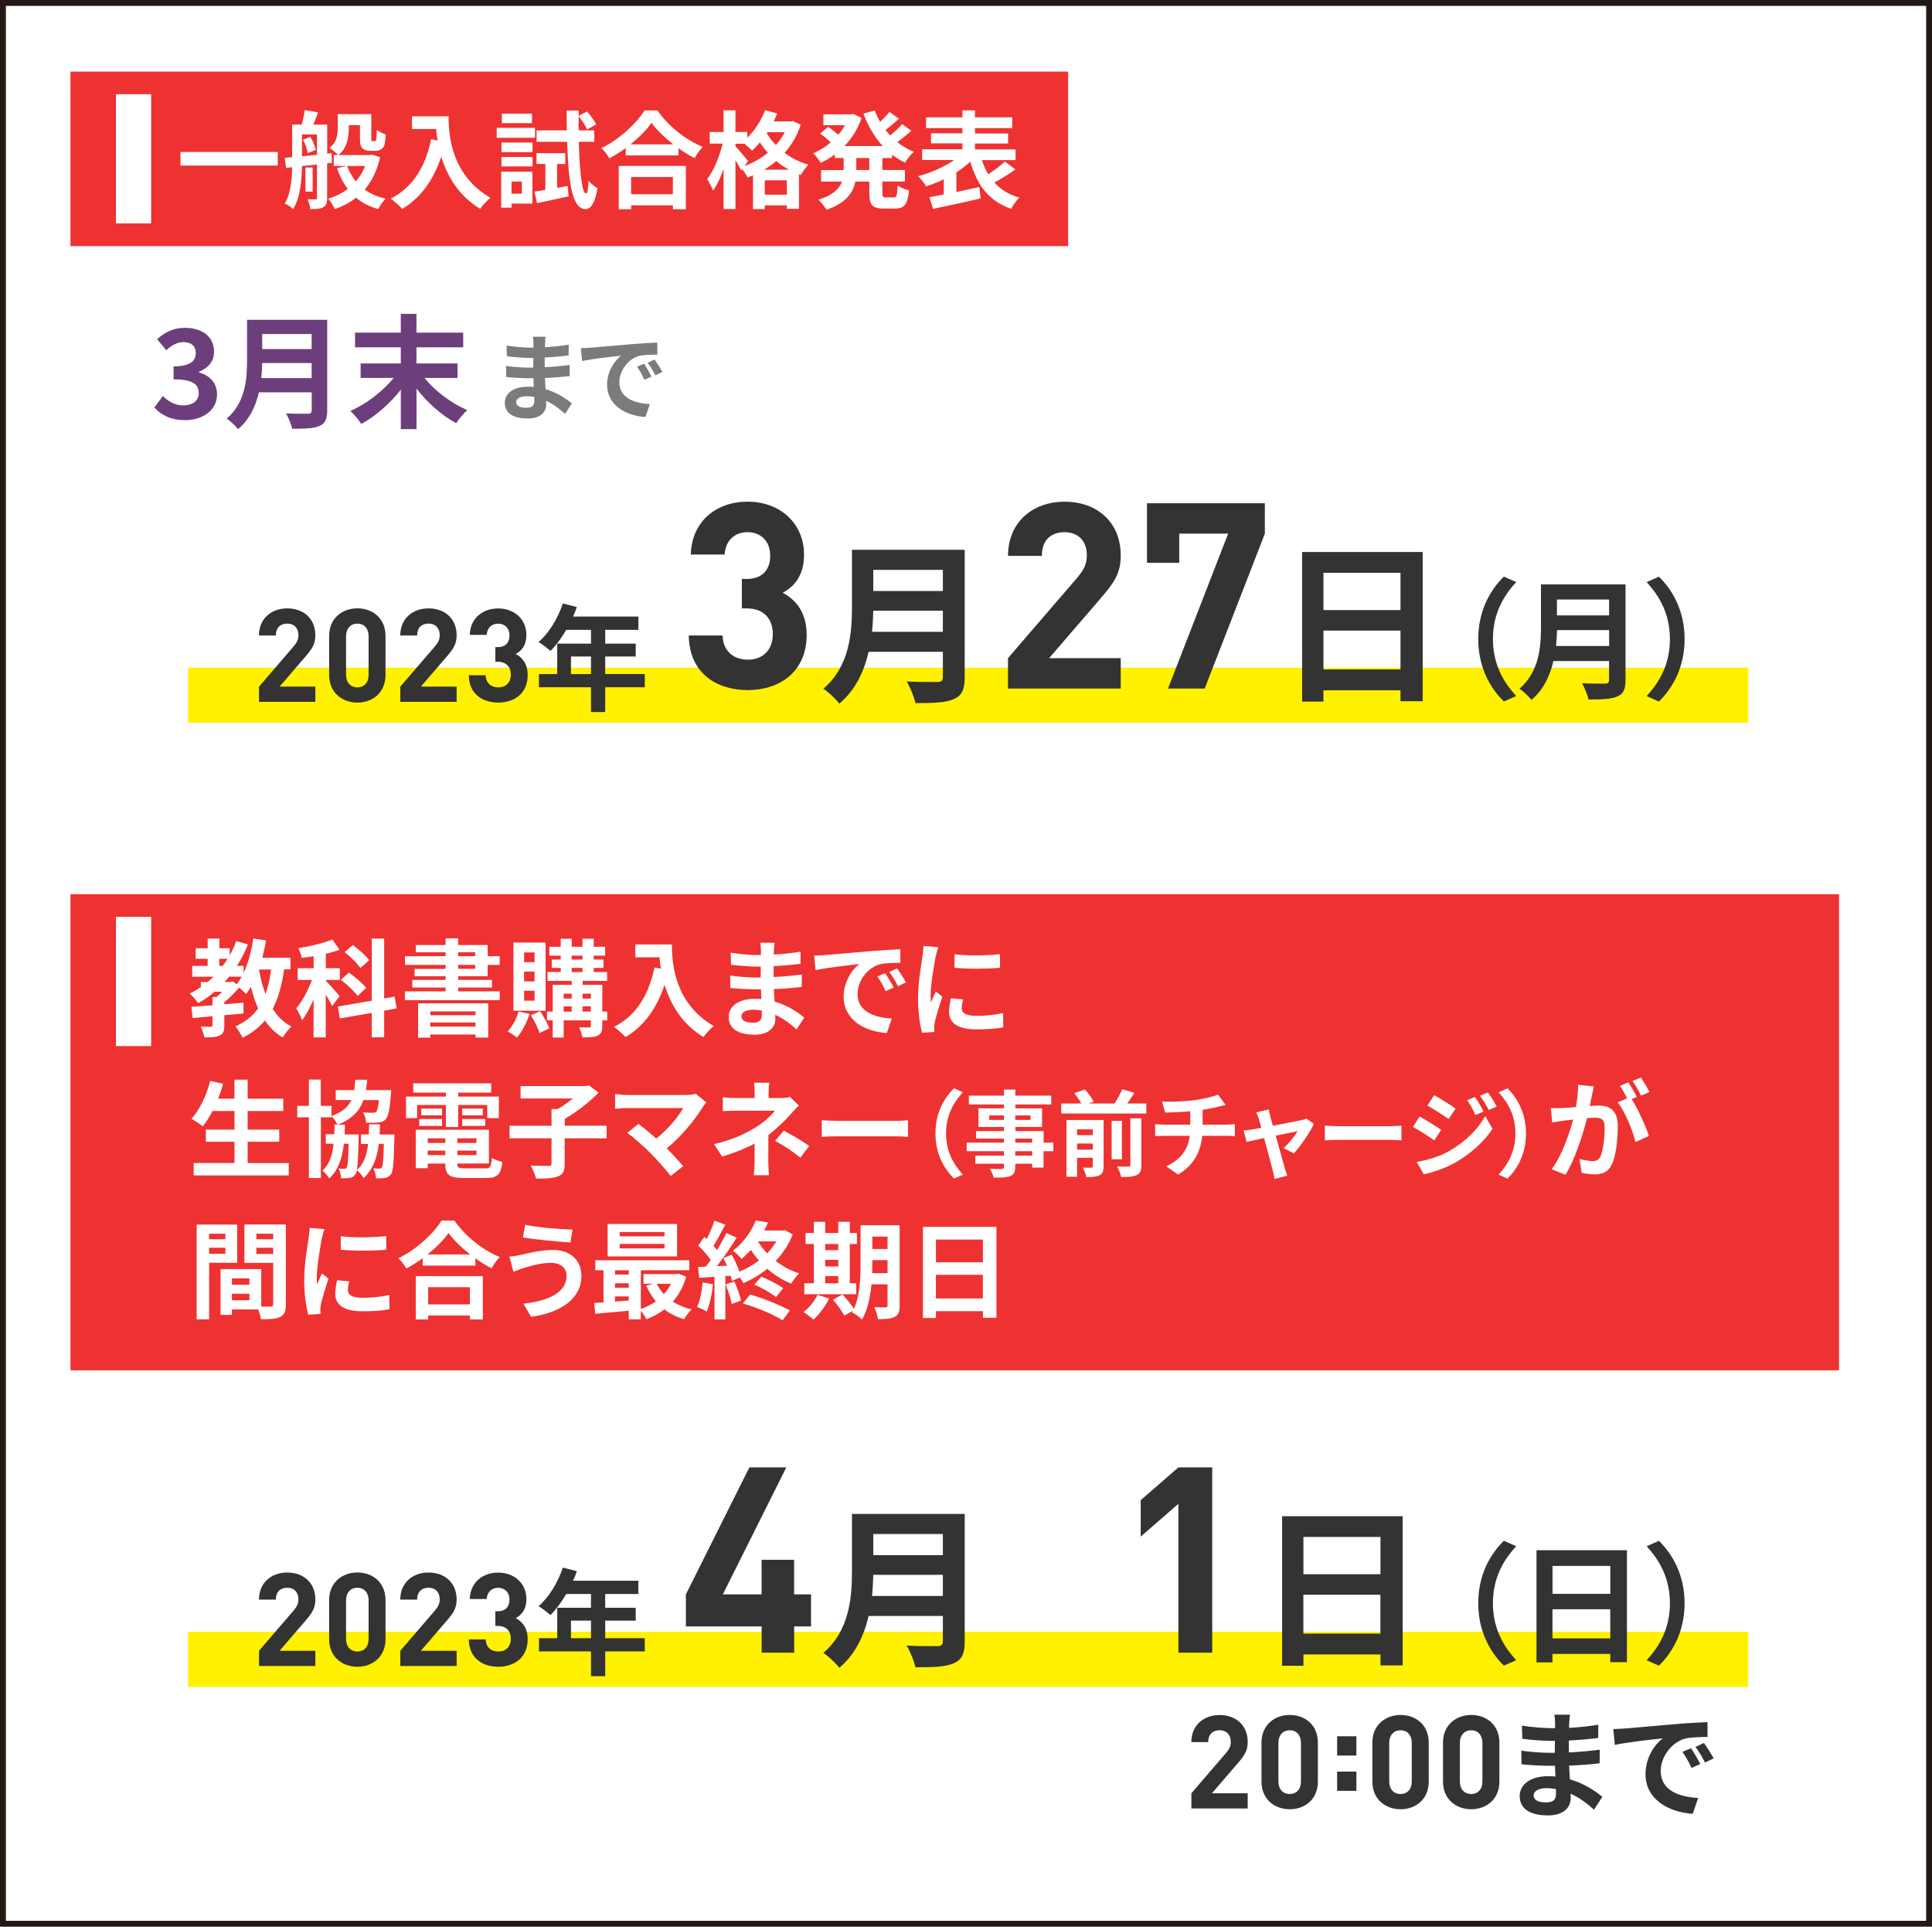 <?xml version="1.0" encoding="utf-8"?>
<!-- Generator: Adobe Illustrator 24.3.0, SVG Export Plug-In . SVG Version: 6.00 Build 0)  -->
<svg version="1.1" id="レイヤー_1" xmlns="http://www.w3.org/2000/svg" xmlns:xlink="http://www.w3.org/1999/xlink" x="0px"
	 y="0px" width="329px" height="328.03px" viewBox="0 0 329 328.03" style="enable-background:new 0 0 329 328.03;"
	 xml:space="preserve">
<style type="text/css">
	.st0{fill:#FFFFFF;}
	.st1{fill:none;stroke:#231815;}
	.st2{fill:#EE3232;}
	.st3{enable-background:new    ;}
	.st4{fill:#6C3F7C;}
	.st5{fill:#7B7B7B;}
	.st6{fill:#FFF100;}
	.st7{fill:#333333;}
</style>
<g id="長方形_1216_2_" transform="translate(19 1779)">
	<rect x="-19" y="-1779" class="st0" width="329" height="328.03"/>
	<rect x="-18.5" y="-1778.5" class="st1" width="328" height="327.03"/>
</g>
<rect x="12" y="12.19" class="st2" width="169.89" height="29.71"/>
<rect id="長方形_1215_1_" x="19.74" y="16.04" class="st0" width="6" height="22"/>
<rect x="12" y="152.24" class="st2" width="301.17" height="81.06"/>
<rect id="長方形_1214_2_" x="19.74" y="156.1" class="st0" width="6" height="22"/>
<g class="st3">
	<path class="st0" d="M48.38,165.06c-0.38,2.67-0.99,4.86-1.94,6.7c0.81,1.28,1.85,2.32,3.19,3.01c-0.49,0.43-1.15,1.28-1.48,1.87
		c-1.24-0.74-2.23-1.71-3.04-2.9c-0.99,1.19-2.23,2.16-3.8,2.95c-0.2-0.5-0.83-1.49-1.22-1.94c1.69-0.76,2.94-1.76,3.87-3.08
		c-0.5-1.1-0.9-2.32-1.22-3.66c-0.27,0.45-0.54,0.86-0.83,1.24c-0.23-0.27-0.74-0.74-1.19-1.1c-0.72,0.85-1.64,1.76-2.52,2.47v0.36
		c1.08-0.07,2.18-0.18,3.26-0.27v1.84c-1.08,0.11-2.18,0.2-3.26,0.29v1.76c0,0.92-0.16,1.4-0.81,1.71
		c-0.65,0.29-1.48,0.31-2.59,0.31c-0.09-0.56-0.36-1.31-0.61-1.82c0.68,0.02,1.48,0.02,1.69,0.02c0.23-0.02,0.31-0.07,0.31-0.27
		v-1.53c-1.24,0.11-2.39,0.22-3.38,0.31l-0.22-1.91c1.01-0.07,2.25-0.16,3.6-0.27v-1.4h0.7c0.31-0.27,0.63-0.58,0.94-0.9h-1.28
		c-0.88,0.74-1.8,1.39-2.79,1.94c-0.29-0.41-1.01-1.24-1.44-1.64c0.67-0.32,1.3-0.7,1.89-1.1v-0.86h1.15
		c0.34-0.29,0.67-0.59,0.99-0.9h-3.62v-1.84h2.63v-1.21h-2.04v-1.8h2.04v-1.64h2v1.64h1.75v1.22c0.43-0.76,0.81-1.58,1.13-2.43
		l1.98,0.56c-0.52,1.31-1.15,2.52-1.87,3.65h1.13v1.22c0.79-1.67,1.33-3.75,1.66-5.87l2.16,0.32c-0.18,1.01-0.38,2-0.63,2.95h4.79
		v1.98H48.38z M37.34,164.45h0.59c0.29-0.4,0.56-0.79,0.81-1.21h-1.4V164.45z M39.66,167.08l0.63,0.5c0.31-0.38,0.59-0.81,0.86-1.3
		h-2.14c-0.25,0.31-0.5,0.61-0.77,0.9h1.04L39.66,167.08z M44.11,165.06c0.25,1.5,0.61,2.9,1.1,4.2c0.45-1.22,0.76-2.63,0.95-4.2
		H44.11z"/>
	<path class="st0" d="M56.55,171.29c-0.22-0.5-0.65-1.26-1.08-1.98v7.31h-2.07v-6.48c-0.59,1.39-1.26,2.66-1.96,3.56
		c-0.2-0.61-0.67-1.49-0.99-2.03c1.01-1.15,2.02-3.08,2.67-4.83h-2.43v-2h2.72v-2.04c-0.7,0.11-1.37,0.22-2.03,0.29
		c-0.07-0.49-0.34-1.19-0.58-1.66c2.05-0.32,4.3-0.86,5.8-1.48l1.21,1.75c-0.7,0.27-1.5,0.49-2.32,0.67v2.47h2.38v2h-2.38v0.14
		c0.52,0.5,2,2.2,2.34,2.61L56.55,171.29z M65.42,172.07v4.54h-2.11v-4.16l-5.44,0.94l-0.34-2.03l5.78-0.99V159.8h2.11v10.19
		l1.78-0.31l0.34,2L65.42,172.07z M60.9,169.56c-0.56-0.79-1.82-1.95-2.86-2.75l1.37-1.22c1.03,0.72,2.36,1.84,2.95,2.61
		L60.9,169.56z M61.37,164.81c-0.5-0.77-1.67-1.93-2.68-2.7l1.4-1.22c0.97,0.74,2.23,1.8,2.77,2.59L61.37,164.81z"/>
	<path class="st0" d="M78.02,166.2v0.63h5.76v1.3h-5.76v0.65h7.08v1.5H68.95v-1.5h6.93v-0.65h-5.67v-1.3h5.67v-0.63H70.6v-1.24h5.28
		v-0.68h-6.91v-1.48h6.91v-0.67H70.8v-1.24h5.08v-1.13h2.14v1.13h5.02v1.91h2.05v1.48h-2.05v1.93H78.02z M71.2,170.82h11.94v5.83
		h-2.16v-0.52h-7.71v0.54H71.2V170.82z M73.27,172.19v0.65h7.71v-0.65H73.27z M80.97,174.78v-0.7h-7.71v0.7H80.97z M78.02,162.79
		h2.9v-0.67h-2.9V162.79z M78.02,164.95h2.9v-0.68h-2.9V164.95z"/>
	<path class="st0" d="M90.17,172.62c-0.47,1.51-1.3,3.06-2.14,4.03c-0.36-0.31-1.13-0.81-1.58-1.04c0.81-0.85,1.5-2.14,1.85-3.4
		L90.17,172.62z M92.91,172.08h-5.47v-11.61h5.47V172.08z M91.03,162.16h-1.78v1.66h1.78V162.16z M91.03,165.42h-1.78v1.67h1.78
		V165.42z M91.03,168.68h-1.78v1.69h1.78V168.68z M91.99,172.17c0.59,0.9,1.26,2.11,1.55,2.9l-1.66,0.81
		c-0.25-0.83-0.9-2.11-1.48-3.04L91.99,172.17z M103.39,173.72h-0.83v0.95c0,0.9-0.18,1.35-0.77,1.64s-1.44,0.31-2.61,0.31
		c-0.07-0.5-0.32-1.24-0.56-1.71c0.7,0.02,1.48,0.02,1.69,0.02c0.23,0,0.31-0.07,0.31-0.27v-0.94h-4.63v2.92h-1.87v-2.92h-0.97v-1.5
		h0.97v-4.54h3.24v-0.68h-4.12v-1.51h2.25v-0.7h-1.53v-1.42h1.53v-0.67h-1.94v-1.51h1.94v-1.37h1.87v1.37h1.84v-1.37h1.91v1.37h1.94
		v1.51h-1.94v0.67h1.66v1.42h-1.66v0.7h2.27v1.51h-4.16v0.68h3.35v4.54h0.83V173.72z M95.98,169.18v0.83h1.37v-0.83H95.98z
		 M95.98,172.23h1.37v-0.9h-1.37V172.23z M97.35,163.37h1.84v-0.67h-1.84V163.37z M97.35,165.49h1.84v-0.7h-1.84V165.49z
		 M99.21,169.18v0.83h1.41v-0.83H99.21z M100.61,172.23v-0.9h-1.41v0.9H100.61z"/>
	<path class="st0" d="M114.42,160.81c0,3.4,0.49,9.97,7.11,13.88c-0.47,0.38-1.35,1.31-1.73,1.87c-3.73-2.25-5.63-5.65-6.63-8.88
		c-1.35,4.03-3.51,7.02-6.64,8.89c-0.4-0.45-1.4-1.33-1.96-1.75c3.75-1.89,5.89-5.37,6.88-10.1l1.1,0.2
		c-0.13-0.68-0.2-1.33-0.25-1.94h-4.11v-2.18H114.42z"/>
	<path class="st0" d="M131.79,161.77c-0.02,0.18-0.02,0.45-0.02,0.74c1.48-0.07,2.97-0.22,4.56-0.49l-0.02,2.07
		c-1.19,0.14-2.83,0.31-4.57,0.4c0,0.63,0,1.3,0,1.85c1.82-0.09,3.35-0.23,4.81-0.43l-0.02,2.12c-1.62,0.18-3.03,0.31-4.75,0.36
		c0.04,0.68,0.07,1.42,0.13,2.14c2.27,0.65,4,1.85,5.04,2.72l-1.3,2.02c-0.97-0.9-2.2-1.85-3.64-2.5c0.02,0.25,0.02,0.47,0.02,0.67
		c0,1.53-1.17,2.72-3.55,2.72c-2.88,0-4.39-1.1-4.39-3.01c0-1.82,1.67-3.1,4.45-3.1c0.38,0,0.76,0.02,1.12,0.05
		c-0.04-0.56-0.05-1.13-0.07-1.67c-0.31,0-0.61,0-0.94,0c-1.04,0-3.1-0.09-4.29-0.23l-0.02-2.12c1.17,0.22,3.38,0.34,4.34,0.34
		c0.29,0,0.58,0,0.86,0c0-0.59,0-1.24,0.02-1.85c-0.23,0-0.45,0-0.67,0c-1.13,0-3.22-0.16-4.41-0.32l-0.05-2.05
		c1.3,0.22,3.35,0.4,4.45,0.4c0.23,0,0.47,0,0.7,0c0-0.34,0-0.63,0-0.85c0-0.34-0.04-0.9-0.11-1.24h2.43
		C131.84,160.85,131.81,161.3,131.79,161.77z M128.15,174.12c0.96,0,1.58-0.27,1.58-1.31c0-0.2,0-0.45-0.02-0.77
		c-0.49-0.07-0.97-0.13-1.48-0.13c-1.28,0-1.98,0.5-1.98,1.12C126.26,173.7,126.91,174.12,128.15,174.12z"/>
	<path class="st0" d="M140.43,162.61c1.51-0.13,4.48-0.4,7.78-0.67c1.86-0.16,3.82-0.27,5.1-0.32l0.02,2.3
		c-0.97,0.02-2.52,0.02-3.48,0.25c-2.18,0.58-3.82,2.9-3.82,5.04c0,2.97,2.77,4.03,5.83,4.2l-0.85,2.47
		c-3.78-0.25-7.35-2.27-7.35-6.18c0-2.59,1.46-4.65,2.68-5.56c-1.69,0.18-5.37,0.58-7.46,1.03l-0.23-2.47
		C139.38,162.68,140.08,162.65,140.43,162.61z M152.18,168.14l-1.37,0.61c-0.45-0.99-0.83-1.69-1.4-2.5l1.33-0.56
		C151.19,166.34,151.84,167.44,152.18,168.14z M154.27,167.26l-1.35,0.65c-0.49-0.97-0.9-1.64-1.48-2.43l1.31-0.61
		C153.21,165.49,153.89,166.56,154.27,167.26z"/>
	<path class="st0" d="M159.33,162.87c-0.23,1.21-0.86,4.81-0.86,6.61c0,0.34,0.02,0.81,0.07,1.17c0.27-0.61,0.56-1.24,0.81-1.84
		l1.12,0.88c-0.5,1.49-1.1,3.46-1.3,4.41c-0.05,0.27-0.09,0.67-0.09,0.85c0,0.2,0.02,0.49,0.04,0.74l-2.09,0.14
		c-0.36-1.24-0.7-3.44-0.7-5.89c0-2.7,0.56-5.74,0.76-7.13c0.05-0.5,0.16-1.19,0.18-1.76l2.52,0.22
		C159.63,161.64,159.4,162.54,159.33,162.87z M163.77,171.67c0,0.79,0.68,1.28,2.52,1.28c1.6,0,2.93-0.14,4.52-0.47l0.04,2.43
		c-1.17,0.22-2.61,0.34-4.64,0.34c-3.1,0-4.59-1.1-4.59-2.95c0-0.7,0.11-1.42,0.31-2.34l2.07,0.2
		C163.85,170.75,163.77,171.18,163.77,171.67z M170.29,162.45v2.32c-2.21,0.2-5.47,0.22-7.74,0v-2.3
		C164.76,162.78,168.35,162.68,170.29,162.45z"/>
	<path class="st0" d="M49.17,198.01v2.11H32.98v-2.11h6.95v-3.62h-4.88v-2.07h4.88v-3.17H36.2c-0.52,0.99-1.08,1.91-1.67,2.61
		c-0.43-0.34-1.39-0.99-1.93-1.28c1.4-1.51,2.58-4,3.19-6.45l2.21,0.49c-0.25,0.86-0.54,1.71-0.85,2.54h2.77v-3.24h2.25v3.24h6.07
		v2.09h-6.07v3.17h5.38v2.07h-5.38v3.62H49.17z"/>
	<path class="st0" d="M67.17,193.13c0,0,0,0.5-0.02,0.72c-0.09,4-0.18,5.58-0.58,6.07c-0.31,0.41-0.59,0.56-1.03,0.63
		c-0.34,0.07-0.9,0.07-1.51,0.07c-0.02-0.54-0.2-1.24-0.45-1.71c0.45,0.05,0.81,0.05,1.03,0.05c0.18,0,0.31-0.05,0.43-0.22
		c0.18-0.27,0.25-1.28,0.32-4h-0.85c-0.31,2.49-1.03,4.39-2.59,5.83c-0.22-0.41-0.74-1.03-1.15-1.35c-0.05,0.34-0.14,0.56-0.25,0.7
		c-0.29,0.42-0.58,0.56-0.99,0.61c-0.34,0.07-0.88,0.07-1.44,0.07c-0.04-0.52-0.18-1.22-0.43-1.66c0.43,0.04,0.74,0.05,0.96,0.05
		c0.18,0,0.31-0.04,0.41-0.22c0.18-0.27,0.27-1.3,0.34-4.05h-0.81c-0.29,2.52-0.97,4.47-2.48,5.92c-0.23-0.41-0.76-1.01-1.15-1.33
		c1.17-1.1,1.67-2.63,1.87-4.59h-1.33v-1.62h1.46c0.02-0.52,0.04-1.08,0.04-1.66h0.52c-0.22-0.43-0.68-1.04-1.03-1.4v0.18h-1.82
		v10.35H52.6v-10.35h-1.98v-1.94h1.98v-4.48h2.03v4.48h1.82V190c1.84-0.65,2.83-1.53,3.39-2.72h-2.67v-1.69h3.15
		c0.09-0.54,0.14-1.13,0.18-1.76h2.02c-0.04,0.63-0.11,1.21-0.2,1.76h4.3l-0.05,0.72c-0.2,2.59-0.43,3.75-0.9,4.25
		c-0.36,0.4-0.74,0.5-1.28,0.56c-0.43,0.05-1.21,0.07-2.04,0.04c-0.04-0.54-0.23-1.3-0.54-1.78c0.7,0.07,1.37,0.07,1.67,0.07
		c0.25,0,0.41-0.02,0.56-0.16c0.2-0.2,0.36-0.76,0.49-2h-2.65c-0.65,1.85-1.91,3.22-4.36,4.2h1.22c-0.02,0.58-0.04,1.13-0.05,1.66
		h2.39c0,0,0,0.49-0.02,0.7c-0.05,2.84-0.13,4.47-0.29,5.35c1.19-1.04,1.69-2.52,1.91-4.43h-1.22v-1.62h1.35
		c0.02-0.54,0.04-1.12,0.05-1.73h1.85c-0.02,0.59-0.04,1.17-0.07,1.73H67.17z"/>
	<path class="st0" d="M71.03,190.36h-1.89v-3.66h6.79v-0.68h-5.56v-1.58h13.27v1.58h-5.62v0.68h6.93v3.66h-1.98v-2.23h-4.95v3.75
		h-2.09v-3.75h-4.9V190.36z M82.58,198.93c0.9,0,1.06-0.27,1.19-1.8c0.43,0.31,1.24,0.58,1.78,0.68c-0.25,2.16-0.83,2.75-2.79,2.75
		h-3.78c-2.47,0-3.15-0.52-3.15-2.41v-0.05h-2.99v0.79H70.8v-6.54h12.46v5.74h-5.38v0.05c0,0.67,0.2,0.77,1.3,0.77H82.58z
		 M71.39,190.52h3.89v1.17h-3.89V190.52z M75.28,189.89h-3.55v-1.15h3.55V189.89z M72.84,193.8v0.79h2.99v-0.79H72.84z
		 M75.82,196.66v-0.77h-2.99v0.77H75.82z M81.14,193.8h-3.26v0.79h3.26V193.8z M81.14,196.66v-0.77h-3.26v0.77H81.14z M82.22,188.74
		v1.15H78.7v-1.15H82.22z M78.7,190.52h3.93v1.17H78.7V190.52z"/>
	<path class="st0" d="M103.29,193.8h-7.13v4.32c0,1.24-0.27,1.82-1.13,2.16c-0.85,0.34-2.11,0.4-3.75,0.38
		c-0.14-0.63-0.56-1.62-0.9-2.21c1.24,0.05,2.63,0.05,3.04,0.05c0.38,0,0.5-0.09,0.5-0.41v-4.29h-7.15v-2.14h7.15v-2.84h1.06
		c0.88-0.52,1.8-1.17,2.58-1.8h-8.91v-2.11H99.8l0.49-0.11l1.64,1.22c-1.53,1.58-3.73,3.31-5.76,4.48v1.15h7.13V193.8z"/>
	<path class="st0" d="M119.68,188.47c-1.3,2.11-3.6,4.99-6.14,7.04c1.03,1.03,2.09,2.2,2.79,3.04l-2.11,1.67
		c-0.76-1.01-2.27-2.7-3.44-3.89c-1.04-1.06-2.88-2.68-3.96-3.46l1.91-1.53c0.72,0.54,1.91,1.51,3.04,2.5
		c2.03-1.62,3.73-3.71,4.57-5.19h-9.52c-0.72,0-1.69,0.09-2.07,0.13v-2.52c0.47,0.07,1.46,0.16,2.07,0.16h9.99
		c0.68,0,1.3-0.07,1.67-0.2l1.8,1.48C120.03,188,119.82,188.23,119.68,188.47z"/>
	<path class="st0" d="M130.89,186v0.94h2.16c0.56,0,1.06-0.05,1.49-0.18l1.49,1.46c-0.47,0.45-1.01,1.06-1.4,1.49
		c-0.92,1.04-2.29,2.39-3.78,3.53c0,1.44-0.02,3.4-0.02,4.54c0,0.72,0.07,1.75,0.12,2.3h-2.59c0.07-0.5,0.14-1.58,0.14-2.3v-3.08
		c-1.66,0.88-3.58,1.62-5.53,2.21l-1.39-2.12c3.48-0.77,5.78-2.02,7.35-3.01c1.39-0.9,2.5-1.94,3.02-2.68h-6.52
		c-0.65,0-1.78,0.02-2.34,0.07v-2.36c0.68,0.11,1.67,0.13,2.3,0.13h3.12V186c0-0.56-0.04-1.21-0.11-1.66H131
		C130.94,184.78,130.89,185.44,130.89,186z M131.99,194.23l1.49-1.73c1.66,0.9,2.59,1.42,4.32,2.61l-1.51,1.98
		C134.72,195.85,133.55,195.09,131.99,194.23z"/>
	<path class="st0" d="M142.84,190.83h9.67c0.85,0,1.64-0.07,2.11-0.11v2.83c-0.43-0.02-1.35-0.09-2.11-0.09h-9.67
		c-1.03,0-2.23,0.04-2.9,0.09v-2.83C140.59,190.77,141.9,190.83,142.84,190.83z"/>
	<path class="st0" d="M162.45,185.29l1.52,0.67c-1.6,1.73-2.87,3.94-2.87,7.01s1.27,5.28,2.87,7.01l-1.52,0.67
		c-1.73-1.7-3.15-4.26-3.15-7.68C159.29,189.55,160.72,186.99,162.45,185.29z"/>
	<path class="st0" d="M179.37,196h-1.66v2.79h-1.94v-0.66h-2.88v0.5c0,0.94-0.22,1.33-0.85,1.6c-0.61,0.24-1.47,0.27-2.83,0.27
		c-0.1-0.45-0.38-1.1-0.62-1.5c0.77,0.03,1.71,0.03,1.97,0.03c0.3-0.02,0.4-0.11,0.4-0.4v-0.5h-4.87v-1.38h4.87V196h-6.34v-1.46
		h6.34v-0.69h-4.74v-1.28h4.74v-0.7h-4.34v-3.17h4.34v-0.66h-5.97v-1.5h5.97v-1.04h1.94v1.04h6.12v1.5h-6.12v0.66h4.55v3.17h-4.55
		v0.7h4.82v1.97h1.66V196z M170.96,190.67v-0.77h-2.51v0.77H170.96z M172.89,189.9v0.77h2.59v-0.77H172.89z M172.89,194.54h2.88
		v-0.69h-2.88V194.54z M175.77,196h-2.88v0.75h2.88V196z"/>
	<path class="st0" d="M195.21,187.87v1.71h-14.49v-1.71h3.41c-0.29-0.54-0.75-1.23-1.2-1.76l1.81-0.62
		c0.58,0.61,1.22,1.47,1.49,2.08l-0.88,0.3h4.45c0.48-0.74,0.99-1.68,1.31-2.42l2.07,0.61c-0.38,0.62-0.82,1.25-1.22,1.81H195.21z
		 M187.93,198.56c0,0.82-0.16,1.26-0.7,1.54c-0.51,0.27-1.25,0.3-2.23,0.3c-0.1-0.48-0.37-1.18-0.61-1.62
		c0.59,0.03,1.23,0.03,1.44,0.02c0.19,0,0.26-0.06,0.26-0.26v-1.42h-2.67v3.23h-1.81v-9.67h6.32V198.56z M183.42,192.28v0.99h2.67
		v-0.99H183.42z M186.09,195.73v-1.04h-2.67v1.04H186.09z M191.05,197.37h-1.75v-6.53h1.75V197.37z M192.49,190.4h1.87v7.96
		c0,0.94-0.18,1.41-0.82,1.71c-0.61,0.29-1.47,0.34-2.62,0.32c-0.1-0.51-0.4-1.3-0.69-1.79c0.82,0.03,1.65,0.03,1.92,0.02
		c0.26,0,0.34-0.06,0.34-0.29V190.4z"/>
	<path class="st0" d="M203.37,187.31c1.6-0.22,3.23-0.59,4.03-0.96l1.31,1.76c-0.54,0.13-0.96,0.24-1.23,0.3
		c-0.79,0.21-1.73,0.38-2.69,0.53v2.54h4.03c0.35,0,1.1-0.06,1.46-0.1v2.06c-0.43-0.03-0.98-0.06-1.41-0.06h-4.15
		c-0.24,2.69-1.39,4.96-4.1,6.59l-2.03-1.39c2.43-1.12,3.71-2.83,4.02-5.2h-4.4c-0.5,0-1.09,0.03-1.5,0.06v-2.06
		c0.43,0.05,0.98,0.1,1.47,0.1h4.51v-2.27c-1.54,0.13-3.22,0.18-4.29,0.21l-0.5-1.86C199.13,187.59,201.61,187.56,203.37,187.31z"/>
	<path class="st0" d="M216.32,190.11c0.11,0.38,0.26,0.93,0.43,1.55c2.03-0.38,4.27-0.82,4.9-0.96c0.29-0.05,0.59-0.14,0.82-0.26
		l1.28,0.91c-0.67,1.41-2.29,3.81-3.41,5.01l-1.76-0.88c0.82-0.74,1.94-2.1,2.37-2.88c-0.38,0.06-1.98,0.4-3.71,0.75
		c0.61,2.21,1.3,4.67,1.54,5.51c0.1,0.27,0.3,0.99,0.43,1.31l-2.18,0.54c-0.05-0.43-0.16-0.96-0.29-1.41
		c-0.24-0.86-0.9-3.36-1.47-5.54c-1.34,0.29-2.51,0.53-2.99,0.64l-0.5-1.92c0.51-0.05,0.95-0.1,1.47-0.19
		c0.22-0.03,0.8-0.13,1.54-0.27c-0.16-0.62-0.3-1.14-0.42-1.49c-0.11-0.42-0.27-0.8-0.45-1.14l2.14-0.51
		C216.12,189.26,216.22,189.69,216.32,190.11z"/>
	<path class="st0" d="M228.19,191.74h8.59c0.75,0,1.46-0.06,1.87-0.1v2.51c-0.38-0.02-1.2-0.08-1.87-0.08h-8.59
		c-0.91,0-1.99,0.03-2.58,0.08v-2.51C226.19,191.69,227.35,191.74,228.19,191.74z"/>
	<path class="st0" d="M245.42,192.36l-1.17,1.79c-0.91-0.64-2.58-1.71-3.65-2.29l1.15-1.76
		C242.84,190.68,244.6,191.79,245.42,192.36z M246.7,196.01c2.72-1.52,4.96-3.71,6.23-6l1.23,2.18c-1.47,2.23-3.75,4.24-6.36,5.76
		c-1.63,0.91-3.94,1.71-5.35,1.97l-1.2-2.1C243.05,197.52,244.97,196.97,246.7,196.01z M247.87,188.75l-1.18,1.76
		c-0.9-0.62-2.56-1.7-3.62-2.29l1.15-1.76C245.27,187.03,247.04,188.15,247.87,188.75z M252.64,189.24l-1.39,0.59
		c-0.46-1.01-0.83-1.7-1.41-2.51l1.34-0.56C251.63,187.43,252.27,188.51,252.64,189.24z M254.88,188.38l-1.36,0.61
		c-0.51-1.01-0.91-1.63-1.5-2.43l1.36-0.56C253.87,186.63,254.5,187.67,254.88,188.38z"/>
	<path class="st0" d="M256.71,200.66l-1.52-0.67c1.6-1.73,2.87-3.94,2.87-7.01s-1.26-5.28-2.87-7.01l1.52-0.67
		c1.73,1.7,3.15,4.26,3.15,7.68C259.87,196.4,258.44,198.96,256.71,200.66z"/>
	<path class="st0" d="M271.1,186.45c-0.11,0.54-0.25,1.21-0.38,1.85c0.61-0.04,1.13-0.07,1.51-0.07c1.91,0,3.26,0.85,3.26,3.44
		c0,2.12-0.25,5.04-1.03,6.61c-0.59,1.26-1.58,1.66-2.95,1.66c-0.68,0-1.55-0.13-2.16-0.25l-0.38-2.38c0.68,0.2,1.73,0.38,2.2,0.38
		c0.61,0,1.06-0.18,1.35-0.77c0.49-1.03,0.74-3.21,0.74-4.99c0-1.44-0.63-1.64-1.75-1.64c-0.29,0-0.74,0.04-1.26,0.07
		c-0.68,2.74-2.02,7-3.67,9.65l-2.34-0.94c1.75-2.36,2.99-6,3.65-8.46c-0.65,0.07-1.22,0.14-1.55,0.18
		c-0.52,0.09-1.46,0.22-2.02,0.31l-0.22-2.45c0.67,0.05,1.26,0.02,1.93,0c0.56-0.02,1.41-0.07,2.32-0.16
		c0.25-1.35,0.41-2.67,0.38-3.8l2.68,0.27C271.32,185.42,271.19,186,271.1,186.45z M278.73,186.74l-0.88,0.38
		c1.08,1.67,2.43,4.68,2.94,6.28l-2.29,1.04c-0.47-2-1.75-5.17-3.03-6.75l1.62-0.7c-0.36-0.68-0.81-1.55-1.22-2.12l1.42-0.59
		C277.74,184.94,278.39,186.07,278.73,186.74z M280.88,185.91l-1.42,0.61c-0.38-0.74-0.95-1.8-1.46-2.49l1.44-0.58
		C279.9,184.15,280.57,185.28,280.88,185.91z"/>
	<path class="st0" d="M35.61,214.99v9.63h-2.12v-16.13h6.9v6.5H35.61z M35.61,210.04v0.95h2.77v-0.95H35.61z M38.38,213.46v-1.03
		h-2.77v1.03H38.38z M48.68,222.08c0,1.15-0.23,1.78-0.96,2.12c-0.7,0.36-1.75,0.41-3.29,0.41c-0.05-0.45-0.25-1.12-0.47-1.67H39.5
		v0.92h-1.94v-7.78h0.88v-0.02l6.05,0.02v6.37c0.7,0.02,1.37,0.02,1.6,0c0.32,0,0.43-0.11,0.43-0.4v-7.04h-4.9v-6.54h7.06V222.08z
		 M42.47,217.65H39.5v1.08h2.97V217.65z M42.47,221.38v-1.12H39.5v1.12H42.47z M43.66,210.04v0.95h2.86v-0.95H43.66z M46.52,213.49
		v-1.06h-2.86v1.06H46.52z"/>
	<path class="st0" d="M54.8,210.87c-0.23,1.21-0.86,4.81-0.86,6.61c0,0.34,0.02,0.81,0.07,1.17c0.27-0.61,0.56-1.24,0.81-1.84
		l1.12,0.88c-0.5,1.49-1.1,3.46-1.3,4.41c-0.05,0.27-0.09,0.67-0.09,0.85c0,0.2,0.02,0.49,0.04,0.74l-2.09,0.14
		c-0.36-1.24-0.7-3.44-0.7-5.89c0-2.7,0.56-5.74,0.76-7.13c0.05-0.5,0.16-1.19,0.18-1.76l2.52,0.22
		C55.1,209.64,54.87,210.54,54.8,210.87z M59.25,219.67c0,0.79,0.68,1.28,2.52,1.28c1.6,0,2.94-0.14,4.52-0.47l0.04,2.43
		c-1.17,0.22-2.61,0.34-4.65,0.34c-3.1,0-4.59-1.1-4.59-2.95c0-0.7,0.11-1.42,0.31-2.34l2.07,0.2
		C59.32,218.75,59.25,219.18,59.25,219.67z M65.77,210.45v2.32c-2.21,0.2-5.47,0.22-7.74,0v-2.3
		C60.24,210.78,63.82,210.68,65.77,210.45z"/>
	<path class="st0" d="M77.39,207.82c1.93,2.75,4.84,5.04,7.71,6.19c-0.52,0.56-1.01,1.26-1.39,1.93c-0.92-0.47-1.85-1.06-2.75-1.71
		v1.24h-8.97v-1.26c-0.88,0.65-1.84,1.24-2.79,1.76c-0.29-0.52-0.88-1.3-1.35-1.75c3.1-1.5,5.98-4.21,7.33-6.41H77.39z M70.8,217.26
		h11.42v7.38h-2.2v-0.67h-7.11v0.67H70.8V217.26z M80.07,213.58c-1.49-1.17-2.83-2.47-3.69-3.66c-0.85,1.21-2.11,2.48-3.58,3.66
		H80.07z M72.91,219.15v2.93h7.11v-2.93H72.91z"/>
	<path class="st0" d="M93.86,215.01c-1.98,0-3.76,0.61-4.68,0.88c-0.52,0.14-1.22,0.43-1.75,0.63l-0.68-2.57
		c0.61-0.05,1.39-0.18,1.98-0.31c1.31-0.31,3.33-0.83,5.44-0.83c2.84,0,4.84,1.62,4.84,4.45c0,3.85-3.57,6.25-8.57,6.93l-1.3-2.23
		c4.46-0.5,7.35-1.98,7.35-4.79C96.49,215.98,95.55,215.01,93.86,215.01z M97.5,209.33l-0.36,2.21c-2.11-0.14-6.01-0.5-8.08-0.86
		l0.36-2.16C91.5,208.97,95.59,209.32,97.5,209.33z"/>
	<path class="st0" d="M116.85,217.37c-0.49,1.69-1.26,3.1-2.27,4.23c0.9,0.59,1.98,1.04,3.17,1.33c-0.41,0.4-0.97,1.17-1.26,1.67
		c-1.28-0.38-2.39-0.94-3.35-1.67c-0.92,0.7-1.95,1.26-3.06,1.67c-0.2-0.41-0.59-1.01-0.96-1.44v1.46h-2.05v-1.46
		c-2.07,0.2-4.12,0.38-5.71,0.52l-0.16-1.84c0.47-0.04,1.01-0.05,1.57-0.11v-5.47h-1.4v-1.69h16.01v1.69h-8.25v6.59
		c0.92-0.31,1.8-0.74,2.56-1.3c-0.65-0.77-1.21-1.67-1.64-2.67l1.19-0.32h-1.66v-1.64h5.6l0.36-0.07L116.85,217.37z M115.3,213.91
		h-11.83v-5.53h11.83V213.91z M104.73,216.27v0.72h2.34v-0.72H104.73z M104.73,219.24h2.34v-0.76h-2.34V219.24z M104.73,221.6
		c0.76-0.05,1.55-0.11,2.34-0.18v-0.7h-2.34V221.6z M113.16,209.75h-7.63v0.74h7.63V209.75z M113.16,211.78h-7.63v0.76h7.63V211.78z
		 M111.84,218.57c0.31,0.65,0.72,1.24,1.21,1.76c0.49-0.52,0.9-1.12,1.22-1.76H111.84z"/>
	<path class="st0" d="M121.42,218.64c-0.18,1.69-0.56,3.49-1.08,4.65c-0.38-0.23-1.17-0.61-1.64-0.77c0.52-1.06,0.81-2.67,0.95-4.18
		L121.42,218.64z M134.99,210.18c-0.69,1.73-1.69,3.22-2.9,4.5c1.19,0.92,2.56,1.66,4,2.12c-0.45,0.43-1.06,1.22-1.35,1.75
		c-1.49-0.59-2.86-1.46-4.09-2.54c-1.26,1.04-2.65,1.85-4.05,2.45c-0.13-0.27-0.36-0.63-0.63-0.97l-1.31,0.59
		c-0.05-0.25-0.13-0.56-0.22-0.88l-0.92,0.07v7.36h-1.85v-7.24l-2.61,0.16l-0.18-1.85l1.3-0.05c0.27-0.34,0.56-0.74,0.85-1.15
		c-0.52-0.77-1.39-1.73-2.12-2.45l1.03-1.46c0.13,0.11,0.27,0.23,0.41,0.36c0.5-0.99,1.01-2.18,1.31-3.13l1.85,0.68
		c-0.65,1.22-1.37,2.61-2.02,3.62c0.23,0.25,0.43,0.5,0.61,0.72c0.61-1.01,1.19-2.04,1.6-2.92l1.75,0.81
		c-0.99,1.57-2.23,3.38-3.37,4.84l1.73-0.07c-0.2-0.45-0.41-0.9-0.63-1.3l1.42-0.59c0.5,0.9,1.01,1.98,1.31,2.9
		c1.19-0.49,2.32-1.13,3.33-1.91c-0.5-0.56-0.96-1.17-1.37-1.8c-0.49,0.54-1.01,1.06-1.6,1.55c-0.32-0.45-1.01-1.12-1.48-1.39
		c1.96-1.49,3.24-3.47,3.91-5.17l2.09,0.34c-0.2,0.45-0.41,0.92-0.67,1.37h3.21l0.32-0.07L134.99,210.18z M125.07,218.19
		c0.45,1.03,0.92,2.34,1.12,3.24l-1.58,0.58c-0.16-0.9-0.63-2.29-1.04-3.35L125.07,218.19z M127.74,220.41
		c2.32,0.63,5.11,1.8,6.77,2.7l-1.24,1.67c-1.57-0.99-4.43-2.2-6.77-2.86L127.74,220.41z M129.65,217.37
		c1.3,0.5,2.84,1.31,3.73,1.96l-1.24,1.5c-0.85-0.68-2.41-1.6-3.69-2.11L129.65,217.37z M129.07,211.35
		c0.43,0.7,0.95,1.39,1.57,2.03c0.61-0.63,1.13-1.31,1.57-2.03H129.07z"/>
	<path class="st0" d="M141.2,221.07c-0.63,1.31-1.69,2.72-2.67,3.6c-0.4-0.38-1.22-0.99-1.71-1.28c0.94-0.7,1.87-1.84,2.38-2.92
		L141.2,221.07z M145.81,220.35h-8.84v-1.87h1.62v-6.68h-1.41v-1.87h1.41v-1.91h1.93v1.91h2.23v-1.91h1.96v1.91h1.22v1.87h-1.22
		v6.68h1.1V220.35z M140.52,211.8v1.04h2.23v-1.04H140.52z M140.52,215.62h2.23v-1.13h-2.23V215.62z M140.52,218.48h2.23v-1.22
		h-2.23V218.48z M153.21,222.24c0,1.06-0.2,1.62-0.83,1.96c-0.63,0.34-1.55,0.4-2.88,0.38c-0.07-0.56-0.34-1.49-0.61-2.03
		c0.77,0.05,1.64,0.04,1.89,0.04c0.27,0,0.36-0.09,0.36-0.38v-3.55h-2.74c-0.2,2.12-0.65,4.38-1.62,6
		c-0.34-0.38-1.22-1.03-1.69-1.21c0.05-0.11,0.13-0.2,0.18-0.31l-1.49,0.85c-0.36-0.7-1.22-1.89-1.93-2.72l1.62-0.88
		c0.65,0.72,1.49,1.71,1.94,2.45c1.04-2.25,1.13-5.29,1.13-7.63v-6.61h6.66V222.24z M151.14,216.75v-2.21h-2.59v0.67
		c0,0.47,0,0.99-0.02,1.55H151.14z M148.55,210.54v2.11h2.59v-2.11H148.55z"/>
	<path class="st0" d="M169.68,208.88v15.48h-2.3v-1.13h-8v1.17h-2.21v-15.52H169.68z M159.38,211.04v3.87h8v-3.87H159.38z
		 M167.37,221.07v-4.03h-8v4.03H167.37z"/>
</g>
<g>
	<g class="st3">
		<path class="st0" d="M47.3,25.87v2.32H30.74v-2.32H47.3z"/>
		<path class="st0" d="M55.71,27.81v5.89c0,0.81-0.13,1.28-0.65,1.58c-0.5,0.29-1.17,0.32-2.2,0.32c-0.05-0.47-0.29-1.22-0.5-1.67
			c0.58,0.02,1.17,0.02,1.35,0.02c0.22,0,0.27-0.07,0.27-0.29v-5.65l-2.56,0.27c-0.04,2.38-0.29,5.38-1.49,7.31
			c-0.31-0.29-1.03-0.76-1.44-0.94c1.04-1.71,1.22-4.12,1.26-6.18l-1.04,0.11l-0.22-1.71l1.26-0.11v-5.55h1.64
			c0.2-0.77,0.42-1.73,0.49-2.45l2.29,0.36c-0.27,0.74-0.56,1.48-0.81,2.09h2.36v4.95l0.76-0.09l0.05,1.64L55.71,27.81z
			 M51.42,26.61c0.81-0.07,1.67-0.16,2.56-0.25v-3.47h-2.56V26.61z M52.84,23.29c0.43,0.68,0.81,1.6,0.92,2.23l-1.35,0.54
			C52.32,25.45,52,24.5,51.6,23.8L52.84,23.29z M53.24,32.62h-1.22v-4.1h1.22V32.62z M64.73,26.77c-0.52,2.29-1.42,4.11-2.63,5.51
			c0.99,0.7,2.18,1.24,3.58,1.55c-0.45,0.41-0.99,1.22-1.28,1.76c-1.5-0.41-2.74-1.06-3.76-1.93c-1.04,0.83-2.27,1.46-3.62,1.94
			c-0.23-0.52-0.74-1.35-1.13-1.78c1.24-0.36,2.38-0.92,3.33-1.66c-0.76-1.01-1.37-2.18-1.84-3.53l1.66-0.38h-2.2v-1.87h0.76
			c-0.32-0.32-1.1-0.95-1.49-1.19c1.28-0.99,1.4-2.3,1.4-3.4v-2.36h5.72v3.98c0,0.31-0.02,0.49,0.02,0.54
			c0.04,0.07,0.11,0.09,0.18,0.09h0.29c0.09,0,0.18-0.02,0.23-0.07c0.07-0.04,0.11-0.14,0.14-0.38c0.04-0.25,0.05-0.81,0.07-1.49
			c0.34,0.29,1.01,0.63,1.53,0.79c-0.05,0.74-0.12,1.53-0.25,1.85c-0.12,0.34-0.34,0.59-0.61,0.72c-0.25,0.14-0.65,0.22-0.97,0.22
			h-0.94c-0.43,0-0.92-0.14-1.21-0.45c-0.29-0.29-0.41-0.68-0.41-1.8V21.3H59.4v0.54c0,1.53-0.29,3.4-1.77,4.56h5.4l0.34-0.07
			L64.73,26.77z M59.11,28.26c0.36,0.97,0.85,1.85,1.48,2.63c0.67-0.76,1.21-1.64,1.58-2.63H59.11z"/>
		<path class="st0" d="M76.39,19.8c0,3.4,0.49,9.97,7.11,13.88c-0.47,0.38-1.35,1.31-1.73,1.87c-3.73-2.25-5.64-5.65-6.63-8.88
			c-1.35,4.03-3.51,7.02-6.64,8.89c-0.4-0.45-1.41-1.33-1.96-1.75c3.74-1.89,5.89-5.37,6.88-10.1l1.1,0.2
			c-0.13-0.68-0.2-1.33-0.25-1.94h-4.11V19.8H76.39z"/>
		<path class="st0" d="M91.11,23.46h-6.52v-1.69h6.52V23.46z M90.66,34.66h-3.55v0.7h-1.76v-6.14h5.31V34.66z M85.4,24.27h5.29v1.64
			H85.4V24.27z M85.4,26.73h5.29v1.6H85.4V26.73z M90.59,20.97h-5.13v-1.62h5.13V20.97z M87.11,30.91v2.07h1.76v-2.07H87.11z
			 M96.68,31.67l0.14,1.76c-1.85,0.41-3.82,0.83-5.37,1.15l-0.43-1.96c0.54-0.07,1.17-0.18,1.85-0.29v-4.41h-1.51v-1.84h4.9v1.84
			h-1.4v4.07L96.68,31.67z M98.57,24.14c0.13,5.15,0.54,8.77,1.22,8.82c0.23,0,0.38-0.83,0.45-2.18c0.32,0.47,1.17,1.06,1.5,1.28
			c-0.47,2.93-1.37,3.56-2.04,3.55c-2.23-0.05-2.9-4.3-3.12-11.47h-5.2V22.2h5.15c-0.02-1.08-0.04-2.2-0.04-3.38h2.05v0.9l1.44-0.74
			c0.58,0.67,1.24,1.58,1.55,2.2l-1.55,0.86c-0.27-0.61-0.88-1.57-1.44-2.27c-0.02,0.83-0.02,1.64,0,2.43h2.66v1.94H98.57z"/>
		<path class="st0" d="M111.96,18.81c1.93,2.75,4.84,5.04,7.71,6.19c-0.52,0.56-1.01,1.26-1.39,1.93c-0.92-0.47-1.85-1.06-2.75-1.71
			v1.24h-8.97V25.2c-0.88,0.65-1.84,1.24-2.79,1.76c-0.29-0.52-0.88-1.3-1.35-1.75c3.1-1.5,5.98-4.21,7.33-6.41H111.96z
			 M105.37,28.25h11.42v7.38h-2.2v-0.67h-7.11v0.67h-2.11V28.25z M114.64,24.57c-1.49-1.17-2.83-2.47-3.69-3.66
			c-0.85,1.21-2.11,2.48-3.58,3.66H114.64z M107.47,30.14v2.93h7.11v-2.93H107.47z"/>
		<path class="st0" d="M136.35,21.24c-0.61,1.87-1.55,3.46-2.74,4.79c1.13,0.86,2.5,1.57,4.07,2c-0.43,0.41-1.03,1.26-1.3,1.78
			l-0.32-0.13v5.87h-2.07v-0.58h-3.76v0.63h-2v-5.76c-0.31,0.14-0.61,0.27-0.92,0.38c-0.2-0.41-0.58-0.99-0.92-1.42l-0.16,0.23
			c-0.22-0.45-0.59-1.12-0.99-1.75v8.3h-2.02v-6.82c-0.5,1.44-1.12,2.77-1.8,3.69c-0.2-0.59-0.67-1.42-0.99-1.95
			c1.1-1.42,2.12-3.91,2.63-6.05h-2.2v-1.98h2.36v-3.69h2.02v3.69h2.02v0.97c1.28-1.24,2.39-2.95,3.04-4.68l2.04,0.56
			c-0.18,0.45-0.38,0.9-0.59,1.35h2.9l0.36-0.07L136.35,21.24z M126.77,28.28c1.44-0.54,2.81-1.3,3.98-2.27
			c-0.5-0.58-0.96-1.17-1.35-1.76c-0.43,0.52-0.88,0.99-1.33,1.39c-0.27-0.29-0.83-0.79-1.3-1.17h-1.53v0.43
			c0.49,0.52,1.84,2.12,2.14,2.54L126.77,28.28z M134.35,28.89c-0.79-0.43-1.51-0.94-2.16-1.48c-0.65,0.56-1.33,1.04-2.07,1.48
			H134.35z M133.99,33.14V30.7h-3.76v2.45H133.99z M130.69,22.5l-0.12,0.18c0.41,0.68,0.92,1.37,1.55,2.02
			c0.59-0.67,1.12-1.4,1.53-2.2H130.69z"/>
		<path class="st0" d="M150.26,26.9v2.04h3.84v1.96h-3.84v1.95c0,0.65,0.07,0.76,0.58,0.76h1.39c0.47,0,0.56-0.36,0.63-2.05
			c0.45,0.36,1.31,0.72,1.93,0.85c-0.22,2.38-0.77,3.1-2.36,3.1h-1.96c-1.95,0-2.43-0.63-2.43-2.63v-1.96h-2.38
			c-0.4,1.89-1.58,3.67-4.92,4.79c-0.27-0.49-0.92-1.31-1.37-1.71c2.48-0.76,3.56-1.87,4.02-3.08h-3.57v-1.96h3.85V26.9h-1.51V26.3
			c-0.76,0.56-1.57,1.03-2.39,1.42c-0.29-0.49-0.88-1.22-1.3-1.62c1.04-0.43,2.07-1.06,2.99-1.85c-0.47-0.47-1.19-1.08-1.78-1.53
			l1.35-1.12c0.54,0.38,1.22,0.9,1.73,1.33c0.43-0.5,0.81-1.04,1.13-1.62h-3.67v-1.84h4.7l0.38-0.07l1.42,0.67
			c-0.63,1.89-1.66,3.49-2.92,4.79h6.52c-1.4-1.51-2.48-3.38-3.28-5.51l1.93-0.54c0.25,0.67,0.54,1.31,0.9,1.93
			c0.59-0.54,1.19-1.17,1.6-1.67l1.62,1.15c-0.74,0.67-1.57,1.37-2.3,1.91c0.25,0.32,0.52,0.63,0.79,0.94
			c0.74-0.59,1.53-1.33,2.04-1.94l1.57,1.12c-0.74,0.68-1.6,1.39-2.39,1.94c0.85,0.68,1.78,1.24,2.81,1.66
			c-0.5,0.42-1.15,1.26-1.48,1.84c-0.79-0.38-1.53-0.83-2.21-1.35v0.58H150.26z M148.03,26.9h-2.21v2.04h2.21V26.9z"/>
		<path class="st0" d="M172.91,28.84c-1.13,0.81-2.47,1.64-3.58,2.23c1.06,1.19,2.47,2.07,4.25,2.57c-0.47,0.45-1.08,1.31-1.39,1.91
			c-3.8-1.3-5.78-4.03-6.97-8.03c-0.68,0.65-1.49,1.26-2.36,1.82v3.35c1.28-0.27,2.63-0.56,3.92-0.85l0.2,1.94
			c-2.83,0.67-5.85,1.3-8.08,1.78l-0.63-1.98c0.7-0.13,1.55-0.29,2.45-0.47v-2.58c-0.99,0.49-2,0.88-2.99,1.19
			c-0.31-0.49-0.92-1.3-1.37-1.73c2.14-0.56,4.45-1.58,6.14-2.75h-5.47v-1.82h6.86v-1.01h-5.35v-1.71h5.35V21.8h-6.19v-1.82h6.19
			v-1.19h2.14v1.19h6.34v1.82h-6.34v0.92h5.64v1.71h-5.64v1.01h6.91v1.82h-5.73c0.29,0.88,0.63,1.67,1.08,2.41
			c1.01-0.67,2.09-1.48,2.83-2.16L172.91,28.84z"/>
	</g>
</g>
<g class="st3">
	<path class="st4" d="M26.28,69.37l1.45-1.95c0.92,0.9,2.06,1.6,3.46,1.6c1.57,0,2.65-0.76,2.65-2.06c0-1.47-0.9-2.37-4.28-2.37
		v-2.22c2.86,0,3.78-0.95,3.78-2.25c0-1.18-0.76-1.87-2.08-1.87c-1.11,0-2.02,0.52-2.94,1.38l-1.57-1.89
		c1.34-1.18,2.83-1.93,4.66-1.93c3,0,5.04,1.47,5.04,4.07c0,1.64-0.97,2.77-2.58,3.42v0.1c1.74,0.46,3.09,1.74,3.09,3.74
		c0,2.77-2.5,4.39-5.46,4.39C29.03,71.53,27.37,70.61,26.28,69.37z"/>
	<path class="st4" d="M55.72,69.87c0,1.51-0.36,2.23-1.32,2.65C53.39,72.96,51.92,73,49.76,73c-0.15-0.73-0.65-1.93-1.05-2.62
		c1.47,0.08,3.23,0.06,3.7,0.06c0.5,0,0.67-0.17,0.67-0.61v-3.04h-8.99c-0.55,2.35-1.6,4.64-3.55,6.28
		c-0.38-0.52-1.39-1.45-1.93-1.8c3.17-2.71,3.46-6.72,3.46-9.91v-6.91h13.65V69.87z M53.07,64.37v-2.56h-8.42
		c-0.02,0.8-0.06,1.68-0.15,2.56H53.07z M44.65,56.87v2.56h8.42v-2.56H44.65z"/>
	<path class="st4" d="M72.29,64.35c1.81,2.25,4.6,4.33,7.29,5.48c-0.63,0.52-1.45,1.55-1.89,2.22c-2.44-1.3-4.87-3.46-6.76-5.88
		v6.89h-2.67v-6.72c-1.87,2.39-4.3,4.51-6.74,5.84c-0.42-0.65-1.24-1.68-1.85-2.21c2.73-1.2,5.52-3.36,7.37-5.63h-5.63v-2.46h6.84
		v-2.75h-7.79v-2.5h7.79v-3.19h2.67v3.19h7.96v2.5h-7.96v2.75h6.99v2.46H72.29z"/>
</g>
<g class="st3">
	<path class="st5" d="M92.82,58.45c-0.02,0.16-0.02,0.4-0.02,0.66c1.31-0.06,2.64-0.19,4.05-0.43l-0.02,1.84
		c-1.06,0.13-2.51,0.27-4.07,0.35c0,0.56,0,1.15,0,1.65c1.62-0.08,2.98-0.21,4.27-0.38l-0.02,1.89c-1.44,0.16-2.69,0.27-4.22,0.32
		c0.03,0.61,0.06,1.26,0.11,1.91c2.02,0.58,3.55,1.65,4.48,2.42l-1.15,1.79c-0.87-0.8-1.95-1.65-3.23-2.23
		c0.02,0.22,0.02,0.42,0.02,0.59c0,1.36-1.04,2.42-3.15,2.42c-2.56,0-3.91-0.98-3.91-2.67c0-1.62,1.49-2.75,3.95-2.75
		c0.34,0,0.67,0.02,0.99,0.05c-0.03-0.5-0.05-1.01-0.06-1.49c-0.27,0-0.54,0-0.83,0c-0.93,0-2.75-0.08-3.81-0.21l-0.02-1.89
		c1.04,0.19,3.01,0.3,3.86,0.3c0.26,0,0.51,0,0.77,0c0-0.53,0-1.1,0.02-1.65c-0.21,0-0.4,0-0.59,0c-1.01,0-2.87-0.14-3.92-0.29
		l-0.05-1.82c1.15,0.19,2.98,0.35,3.95,0.35c0.21,0,0.42,0,0.62,0c0-0.3,0-0.56,0-0.75c0-0.3-0.03-0.8-0.1-1.1h2.16
		C92.86,57.63,92.83,58.03,92.82,58.45z M89.58,69.43c0.85,0,1.41-0.24,1.41-1.17c0-0.18,0-0.4-0.02-0.69
		c-0.43-0.06-0.86-0.11-1.31-0.11c-1.14,0-1.76,0.45-1.76,0.99C87.9,69.06,88.48,69.43,89.58,69.43z"/>
	<path class="st5" d="M100.49,59.2c1.34-0.11,3.99-0.35,6.91-0.59c1.65-0.14,3.39-0.24,4.53-0.29l0.02,2.05
		c-0.87,0.02-2.24,0.02-3.09,0.22c-1.94,0.51-3.39,2.58-3.39,4.48c0,2.64,2.47,3.59,5.19,3.73L109.91,71
		c-3.36-0.22-6.53-2.02-6.53-5.49c0-2.3,1.3-4.13,2.38-4.95c-1.5,0.16-4.77,0.51-6.63,0.91l-0.21-2.19
		C99.56,59.26,100.19,59.23,100.49,59.2z M110.95,64.11l-1.22,0.54c-0.4-0.88-0.74-1.5-1.25-2.22l1.19-0.5
		C110.07,62.51,110.64,63.49,110.95,64.11z M112.8,63.33l-1.2,0.58c-0.43-0.86-0.8-1.46-1.31-2.16l1.17-0.54
		C111.86,61.76,112.47,62.7,112.8,63.33z"/>
</g>
<g>
	<rect x="32.03" y="113.67" class="st6" width="265.69" height="9.38"/>
	<g class="st3">
		<path class="st7" d="M44.11,119.49v-2.59l5.89-6.85c0.58-0.69,0.82-1.17,0.82-1.91c0-1.17-0.69-1.97-1.91-1.97
			c-0.95,0-1.93,0.49-1.93,2.02h-2.88c0-2.88,2.11-4.61,4.81-4.61c2.79,0,4.79,1.75,4.79,4.59c0,1.53-0.6,2.35-1.68,3.61l-4.41,5.12
			h6.09v2.59H44.11z"/>
		<path class="st7" d="M60.86,119.62c-2.57,0-4.81-1.68-4.81-4.7v-6.65c0-3.01,2.24-4.7,4.81-4.7s4.79,1.68,4.79,4.7v6.65
			C65.65,117.94,63.43,119.62,60.86,119.62z M62.77,108.32c0-1.33-0.78-2.15-1.91-2.15s-1.93,0.82-1.93,2.15v6.58
			c0,1.33,0.8,2.13,1.93,2.13s1.91-0.8,1.91-2.13V108.32z"/>
		<path class="st7" d="M68.17,119.49v-2.59l5.89-6.85c0.58-0.69,0.82-1.17,0.82-1.91c0-1.17-0.69-1.97-1.91-1.97
			c-0.95,0-1.93,0.49-1.93,2.02h-2.88c0-2.88,2.11-4.61,4.81-4.61c2.79,0,4.79,1.75,4.79,4.59c0,1.53-0.6,2.35-1.68,3.61l-4.41,5.12
			h6.09v2.59H68.17z"/>
		<path class="st7" d="M84.86,119.62c-2.57,0-4.98-1.35-5.03-4.65h2.88c0.04,1.42,1.02,2.06,2.15,2.06c1.24,0,2.13-0.78,2.13-2.19
			c0-1.31-0.8-2.17-2.22-2.17h-0.42v-2.5h0.42c1.4,0,1.99-0.86,1.99-1.97c0-1.33-0.89-2.02-1.93-2.02c-1.09,0-1.88,0.71-1.95,1.91
			h-2.88c0.07-2.81,2.17-4.5,4.83-4.5c2.79,0,4.81,1.86,4.81,4.52c0,1.71-0.78,2.68-1.82,3.23c1.13,0.6,2.04,1.68,2.04,3.59
			C89.87,118.07,87.56,119.62,84.86,119.62z"/>
		<path class="st7" d="M109.8,117.01h-6.74v4.22h-2.42v-4.22h-8.86v-2.25h3.11v-5.18h5.75v-2.34h-4.22
			c-0.81,1.4-1.75,2.66-2.68,3.58c-0.45-0.39-1.46-1.18-2.03-1.52c1.77-1.5,3.29-4.02,4.14-6.56l2.38,0.61
			c-0.18,0.55-0.39,1.08-0.65,1.62h11.13v2.27h-5.65v2.34h5.2v2.19h-5.2v2.99h6.74V117.01z M100.64,114.76v-2.99h-3.41v2.99H100.64z
			"/>
	</g>
	<g class="st3">
		<path class="st7" d="M127.35,117.49c-5.14,0-9.97-2.7-10.06-9.3h5.76c0.09,2.84,2.04,4.12,4.3,4.12c2.48,0,4.25-1.55,4.25-4.39
			c0-2.61-1.6-4.34-4.43-4.34h-0.84v-5.01h0.84c2.79,0,3.99-1.73,3.99-3.94c0-2.66-1.77-4.03-3.86-4.03c-2.17,0-3.77,1.42-3.9,3.81
			h-5.76c0.13-5.63,4.34-9,9.66-9c5.58,0,9.62,3.72,9.62,9.04c0,3.41-1.55,5.36-3.63,6.47c2.26,1.2,4.08,3.37,4.08,7.18
			C137.36,114.39,132.76,117.49,127.35,117.49z"/>
		<path class="st7" d="M164.28,115.31c0,2.13-0.5,3.13-1.86,3.72c-1.42,0.62-3.49,0.68-6.53,0.68c-0.21-1.03-0.92-2.72-1.48-3.69
			c2.07,0.12,4.55,0.09,5.2,0.09c0.71,0,0.95-0.24,0.95-0.86v-4.28h-12.64c-0.77,3.31-2.25,6.53-4.99,8.83
			c-0.53-0.74-1.95-2.04-2.72-2.54c4.46-3.81,4.87-9.45,4.87-13.94v-9.72h19.2V115.31z M160.56,107.57v-3.6h-11.85
			c-0.03,1.12-0.09,2.36-0.21,3.6H160.56z M148.71,97.02v3.6h11.85v-3.6H148.71z"/>
		<path class="st7" d="M171.65,117.23v-5.18l11.79-13.69c1.15-1.37,1.64-2.35,1.64-3.81c0-2.35-1.37-3.94-3.81-3.94
			c-1.91,0-3.85,0.97-3.85,4.03h-5.76c0-5.76,4.21-9.22,9.62-9.22c5.58,0,9.57,3.5,9.57,9.17c0,3.06-1.2,4.7-3.37,7.22l-8.82,10.24
			h12.19v5.18H171.65z"/>
		<path class="st7" d="M205.15,117.23h-6.25l10.24-26.37h-8.33v4.96h-5.49V85.68h20.07v5.18L205.15,117.23z"/>
		<path class="st7" d="M242.27,93.98v25.41h-3.78v-1.86h-13.12v1.92h-3.63V93.98H242.27z M225.37,97.52v6.35h13.12v-6.35H225.37z
			 M238.49,113.98v-6.62h-13.12v6.62H238.49z"/>
	</g>
	<g class="st3">
		<path class="st7" d="M256.09,98.17l2.11,0.93c-2.22,2.39-3.97,5.45-3.97,9.7s1.75,7.31,3.97,9.7l-2.11,0.93
			c-2.39-2.35-4.36-5.89-4.36-10.63S253.7,100.52,256.09,98.17z"/>
		<path class="st7" d="M276.81,115.79c0,1.6-0.38,2.35-1.4,2.79c-1.06,0.46-2.61,0.51-4.9,0.51c-0.16-0.78-0.69-2.04-1.11-2.77
			c1.55,0.09,3.41,0.07,3.9,0.07c0.53,0,0.71-0.18,0.71-0.64v-3.21h-9.48c-0.58,2.48-1.68,4.9-3.74,6.62
			c-0.4-0.55-1.46-1.53-2.04-1.91c3.34-2.86,3.66-7.09,3.66-10.46V99.5h14.4V115.79z M274.02,109.98v-2.7h-8.88
			c-0.02,0.84-0.07,1.77-0.16,2.7H274.02z M265.13,102.07v2.7h8.88v-2.7H265.13z"/>
		<path class="st7" d="M282.5,119.44l-2.1-0.93c2.22-2.39,3.97-5.45,3.97-9.7s-1.75-7.31-3.97-9.7l2.1-0.93
			c2.39,2.35,4.37,5.89,4.37,10.63S284.89,117.09,282.5,119.44z"/>
	</g>
</g>
<g>
	<rect x="32.03" y="277.82" class="st6" width="265.69" height="9.38"/>
	<g class="st3">
		<path class="st7" d="M44.11,283.64v-2.59l5.89-6.85c0.58-0.69,0.82-1.17,0.82-1.91c0-1.17-0.69-1.97-1.91-1.97
			c-0.95,0-1.93,0.49-1.93,2.02h-2.88c0-2.88,2.11-4.61,4.81-4.61c2.79,0,4.79,1.75,4.79,4.59c0,1.53-0.6,2.35-1.68,3.61l-4.41,5.12
			h6.09v2.59H44.11z"/>
		<path class="st7" d="M60.86,283.77c-2.57,0-4.81-1.68-4.81-4.7v-6.65c0-3.01,2.24-4.7,4.81-4.7s4.79,1.68,4.79,4.7v6.65
			C65.65,282.09,63.43,283.77,60.86,283.77z M62.77,272.47c0-1.33-0.78-2.15-1.91-2.15s-1.93,0.82-1.93,2.15v6.58
			c0,1.33,0.8,2.13,1.93,2.13s1.91-0.8,1.91-2.13V272.47z"/>
		<path class="st7" d="M68.17,283.64v-2.59l5.89-6.85c0.58-0.69,0.82-1.17,0.82-1.91c0-1.17-0.69-1.97-1.91-1.97
			c-0.95,0-1.93,0.49-1.93,2.02h-2.88c0-2.88,2.11-4.61,4.81-4.61c2.79,0,4.79,1.75,4.79,4.59c0,1.53-0.6,2.35-1.68,3.61l-4.41,5.12
			h6.09v2.59H68.17z"/>
		<path class="st7" d="M84.86,283.77c-2.57,0-4.98-1.35-5.03-4.65h2.88c0.04,1.42,1.02,2.06,2.15,2.06c1.24,0,2.13-0.78,2.13-2.19
			c0-1.31-0.8-2.17-2.22-2.17h-0.42v-2.5h0.42c1.4,0,1.99-0.86,1.99-1.97c0-1.33-0.89-2.02-1.93-2.02c-1.09,0-1.88,0.71-1.95,1.91
			h-2.88c0.07-2.81,2.17-4.5,4.83-4.5c2.79,0,4.81,1.86,4.81,4.52c0,1.71-0.78,2.68-1.82,3.23c1.13,0.6,2.04,1.68,2.04,3.59
			C89.87,282.22,87.56,283.77,84.86,283.77z"/>
		<path class="st7" d="M109.8,281.16h-6.74v4.22h-2.42v-4.22h-8.86v-2.25h3.11v-5.18h5.75v-2.34h-4.22
			c-0.81,1.4-1.75,2.66-2.68,3.58c-0.45-0.39-1.46-1.18-2.03-1.52c1.77-1.5,3.29-4.02,4.14-6.56l2.38,0.61
			c-0.18,0.55-0.39,1.08-0.65,1.62h11.13v2.27h-5.65v2.34h5.2v2.19h-5.2v2.99h6.74V281.16z M100.64,278.91v-2.99h-3.41v2.99H100.64z
			"/>
	</g>
	<g>
		<g>
			<path class="st7" d="M202.88,307.9v-2.59l5.89-6.85c0.58-0.69,0.82-1.17,0.82-1.91c0-1.17-0.69-1.97-1.91-1.97
				c-0.95,0-1.93,0.49-1.93,2.02h-2.88c0-2.88,2.11-4.61,4.81-4.61c2.79,0,4.79,1.75,4.79,4.59c0,1.53-0.6,2.35-1.68,3.61
				l-4.41,5.12h6.09v2.59H202.88z"/>
			<path class="st7" d="M219.63,308.03c-2.57,0-4.81-1.68-4.81-4.7v-6.65c0-3.01,2.24-4.7,4.81-4.7s4.79,1.68,4.79,4.7v6.65
				C224.42,306.35,222.2,308.03,219.63,308.03z M221.54,296.73c0-1.33-0.78-2.15-1.91-2.15s-1.93,0.82-1.93,2.15v6.58
				c0,1.33,0.8,2.13,1.93,2.13s1.91-0.8,1.91-2.13V296.73z"/>
			<path class="st7" d="M227.7,298.89v-3.28h3.28v3.28H227.7z M227.7,304.9v-3.28h3.28v3.28H227.7z"/>
			<path class="st7" d="M238.51,308.03c-2.57,0-4.81-1.68-4.81-4.7v-6.65c0-3.01,2.24-4.7,4.81-4.7c2.57,0,4.79,1.68,4.79,4.7v6.65
				C243.29,306.35,241.08,308.03,238.51,308.03z M240.41,296.73c0-1.33-0.78-2.15-1.91-2.15s-1.93,0.82-1.93,2.15v6.58
				c0,1.33,0.8,2.13,1.93,2.13s1.91-0.8,1.91-2.13V296.73z"/>
			<path class="st7" d="M250.54,308.03c-2.57,0-4.81-1.68-4.81-4.7v-6.65c0-3.01,2.24-4.7,4.81-4.7s4.79,1.68,4.79,4.7v6.65
				C255.32,306.35,253.11,308.03,250.54,308.03z M252.44,296.73c0-1.33-0.78-2.15-1.91-2.15s-1.93,0.82-1.93,2.15v6.58
				c0,1.33,0.8,2.13,1.93,2.13s1.91-0.8,1.91-2.13V296.73z"/>
			<path class="st7" d="M267.22,293.36c-0.02,0.2-0.02,0.49-0.02,0.81c1.62-0.08,3.25-0.24,4.98-0.53l-0.02,2.26
				c-1.3,0.16-3.09,0.33-5,0.43c0,0.69,0,1.42,0,2.03c1.99-0.1,3.66-0.26,5.26-0.47l-0.02,2.32c-1.77,0.2-3.31,0.33-5.2,0.39
				c0.04,0.75,0.08,1.56,0.14,2.34c2.48,0.71,4.37,2.03,5.52,2.97l-1.42,2.21c-1.06-0.99-2.4-2.03-3.98-2.74
				c0.02,0.28,0.02,0.51,0.02,0.73c0,1.67-1.28,2.97-3.88,2.97c-3.15,0-4.81-1.2-4.81-3.29c0-1.99,1.83-3.39,4.87-3.39
				c0.41,0,0.83,0.02,1.22,0.06c-0.04-0.61-0.06-1.24-0.08-1.83c-0.33,0-0.67,0-1.02,0c-1.14,0-3.39-0.1-4.69-0.26l-0.02-2.33
				c1.28,0.24,3.7,0.38,4.75,0.38c0.31,0,0.63,0,0.95,0c0-0.65,0-1.36,0.02-2.03c-0.26,0-0.49,0-0.73,0c-1.24,0-3.53-0.18-4.83-0.35
				l-0.06-2.25c1.42,0.24,3.66,0.43,4.87,0.43c0.26,0,0.51,0,0.77,0c0-0.37,0-0.69,0-0.93c0-0.37-0.04-0.99-0.12-1.36h2.66
				C267.28,292.35,267.24,292.85,267.22,293.36z M263.24,306.87c1.04,0,1.73-0.3,1.73-1.44c0-0.22,0-0.49-0.02-0.85
				c-0.53-0.08-1.06-0.14-1.62-0.14c-1.4,0-2.17,0.55-2.17,1.22C261.17,306.42,261.88,306.87,263.24,306.87z"/>
			<path class="st7" d="M276.67,294.28c1.65-0.14,4.91-0.43,8.51-0.73c2.03-0.18,4.18-0.3,5.58-0.35l0.02,2.52
				c-1.06,0.02-2.76,0.02-3.8,0.28c-2.38,0.63-4.18,3.17-4.18,5.52c0,3.25,3.03,4.41,6.38,4.59l-0.93,2.7
				c-4.14-0.28-8.04-2.48-8.04-6.76c0-2.84,1.6-5.08,2.94-6.09c-1.85,0.2-5.87,0.63-8.16,1.12l-0.26-2.7
				C275.53,294.36,276.3,294.32,276.67,294.28z M289.54,300.33l-1.5,0.67c-0.49-1.08-0.91-1.85-1.54-2.74l1.46-0.61
				C288.45,298.36,289.16,299.56,289.54,300.33z M291.82,299.37l-1.48,0.71c-0.53-1.06-0.98-1.79-1.62-2.66l1.44-0.67
				C290.66,297.44,291.41,298.6,291.82,299.37z"/>
		</g>
	</g>
	<g class="st3">
		<path class="st7" d="M135.24,276.9v4.48h-5.54v-4.48h-12.9v-5.45l10.81-21.62h6.29l-10.81,21.62h6.6v-5.89h5.54v5.89h2.88v5.45
			H135.24z"/>
		<path class="st7" d="M164.28,279.46c0,2.13-0.5,3.13-1.86,3.72c-1.42,0.62-3.49,0.68-6.53,0.68c-0.21-1.03-0.92-2.72-1.48-3.69
			c2.07,0.12,4.55,0.09,5.2,0.09c0.71,0,0.95-0.24,0.95-0.86v-4.28h-12.64c-0.77,3.31-2.25,6.53-4.99,8.83
			c-0.53-0.74-1.95-2.04-2.72-2.54c4.46-3.81,4.87-9.45,4.87-13.94v-9.72h19.2V279.46z M160.56,271.72v-3.6h-11.85
			c-0.03,1.12-0.09,2.36-0.21,3.6H160.56z M148.71,261.17v3.6h11.85v-3.6H148.71z"/>
		<path class="st7" d="M200.67,281.38v-25.35l-6.42,5.58v-6.2l6.42-5.58h5.76v31.55H200.67z"/>
		<path class="st7" d="M238.86,258.13v25.41h-3.78v-1.86h-13.12v1.92h-3.63v-25.46H238.86z M221.96,261.67v6.35h13.12v-6.35H221.96z
			 M235.07,278.13v-6.62h-13.12v6.62H235.07z"/>
	</g>
	<g class="st3">
		<path class="st7" d="M256.09,262.32l2.11,0.93c-2.22,2.39-3.97,5.45-3.97,9.7s1.75,7.31,3.97,9.7l-2.11,0.93
			c-2.39-2.35-4.36-5.89-4.36-10.63S253.7,264.67,256.09,262.32z"/>
		<path class="st7" d="M277.05,263.94v19.05h-2.84v-1.4h-9.84v1.44h-2.72v-19.1H277.05z M264.38,266.6v4.76h9.84v-4.76H264.38z
			 M274.21,278.94v-4.96h-9.84v4.96H274.21z"/>
		<path class="st7" d="M282.5,283.59l-2.1-0.93c2.22-2.39,3.97-5.45,3.97-9.7s-1.75-7.31-3.97-9.7l2.1-0.93
			c2.39,2.35,4.37,5.89,4.37,10.63S284.89,281.24,282.5,283.59z"/>
	</g>
</g>
</svg>
